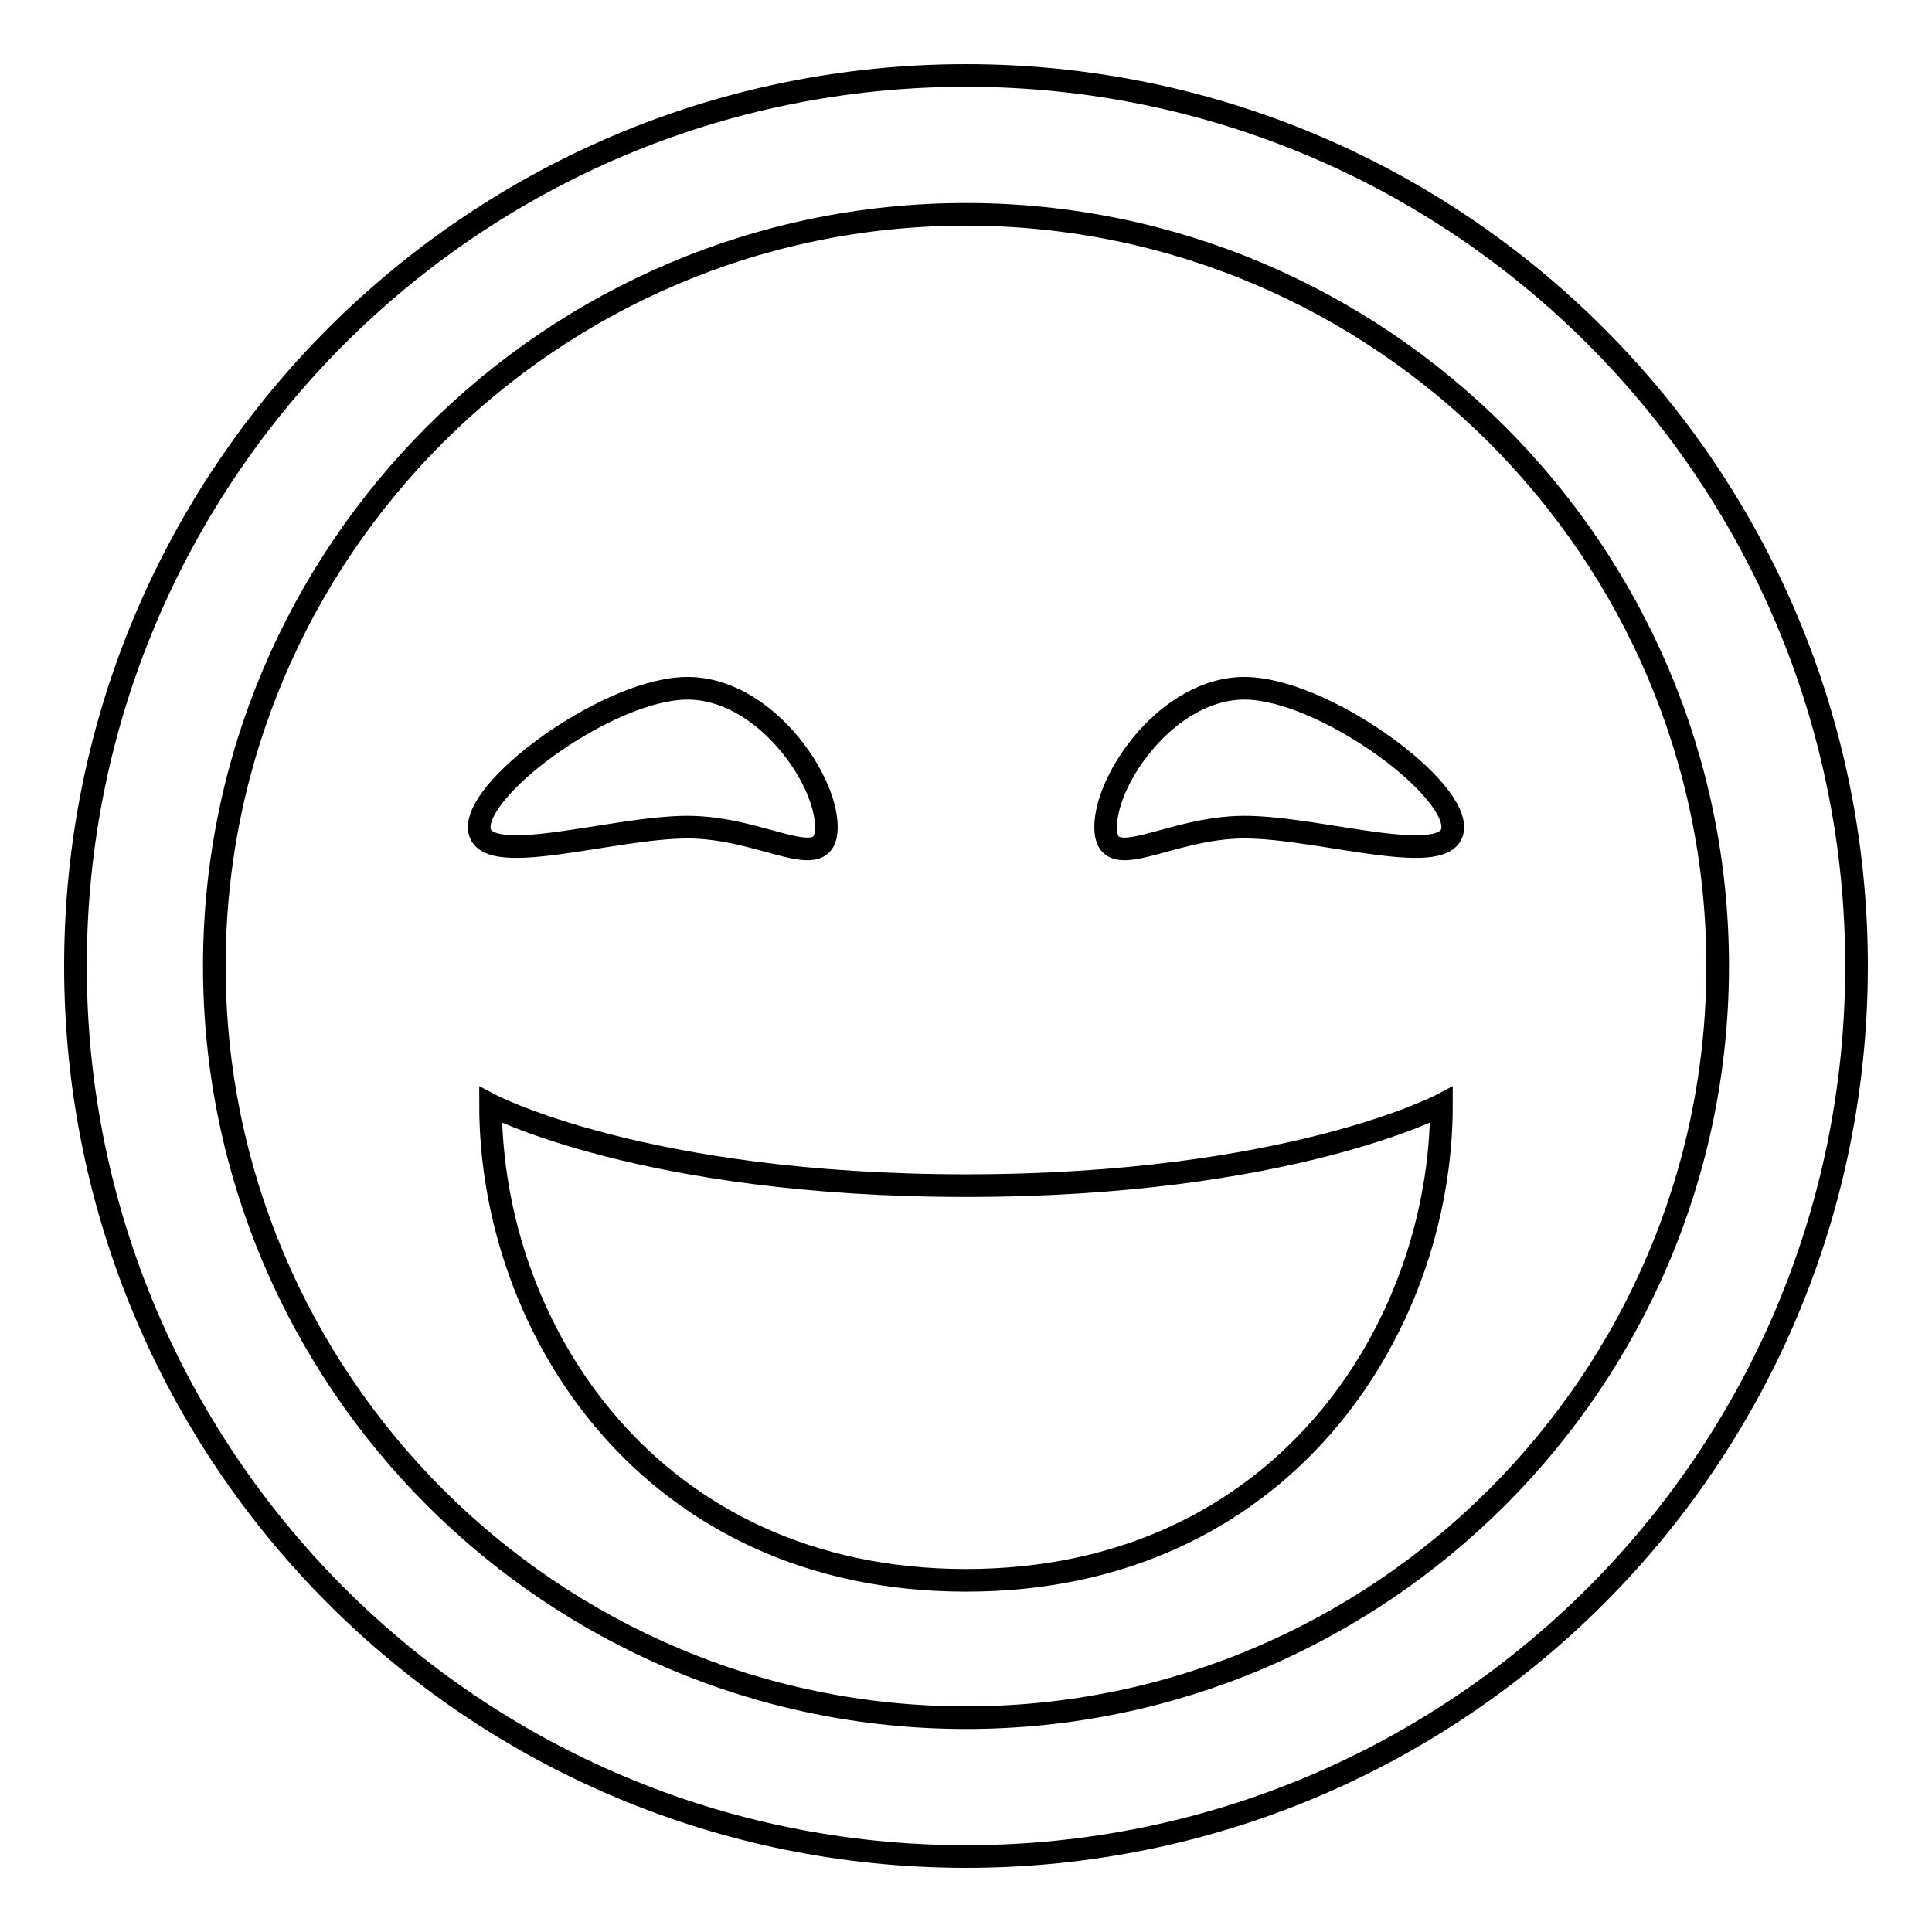 <?xml version="1.0" encoding="utf-8"?>
<!-- Svg Vector Icons : http://www.onlinewebfonts.com/icon -->
<!DOCTYPE svg PUBLIC "-//W3C//DTD SVG 1.1//EN" "http://www.w3.org/Graphics/SVG/1.1/DTD/svg11.dtd">
<svg version="1.1" xmlns="http://www.w3.org/2000/svg" xmlns:xlink="http://www.w3.org/1999/xlink" x="0px" y="0px" viewBox="0 0 256 256" enable-background="new 0 0 256 256" xml:space="preserve">
<g><g><path stroke-width="3" fill-opacity="0" stroke="#000000"  d="M128,28.4c54.9,0,99.6,44.7,99.6,99.6s-44.7,99.6-99.6,99.6S28.4,182.9,28.4,128S73.1,28.4,128,28.4 M128,10C62.8,10,10,62.8,10,128c0,65.2,52.8,118,118,118c65.2,0,118-52.8,118-118C246,62.8,193.2,10,128,10L128,10z"/><path stroke-width="3" fill-opacity="0" stroke="#000000"  d="M192.5,109.6c0,5.8-17.5,0-27.6,0c-10.2,0-18.4,6.5-18.4,0c0-6.5,8.3-18.4,18.4-18.4C175,91.2,192.5,103.8,192.5,109.6z"/><path stroke-width="3" fill-opacity="0" stroke="#000000"  d="M63.5,109.6c0,5.8,17.5,0,27.6,0c10.2,0,18.4,6.5,18.4,0c0-6.5-8.3-18.4-18.4-18.4C81,91.2,63.5,103.8,63.5,109.6z"/><path stroke-width="3" fill-opacity="0" stroke="#000000"  d="M191,146.4c0,29.7-21.2,63-63,63c-41.8,0-63-33.3-63-63c0,0,20.3,10.7,63,10.7C170.7,157.1,191,146.4,191,146.4z"/></g></g>
</svg>